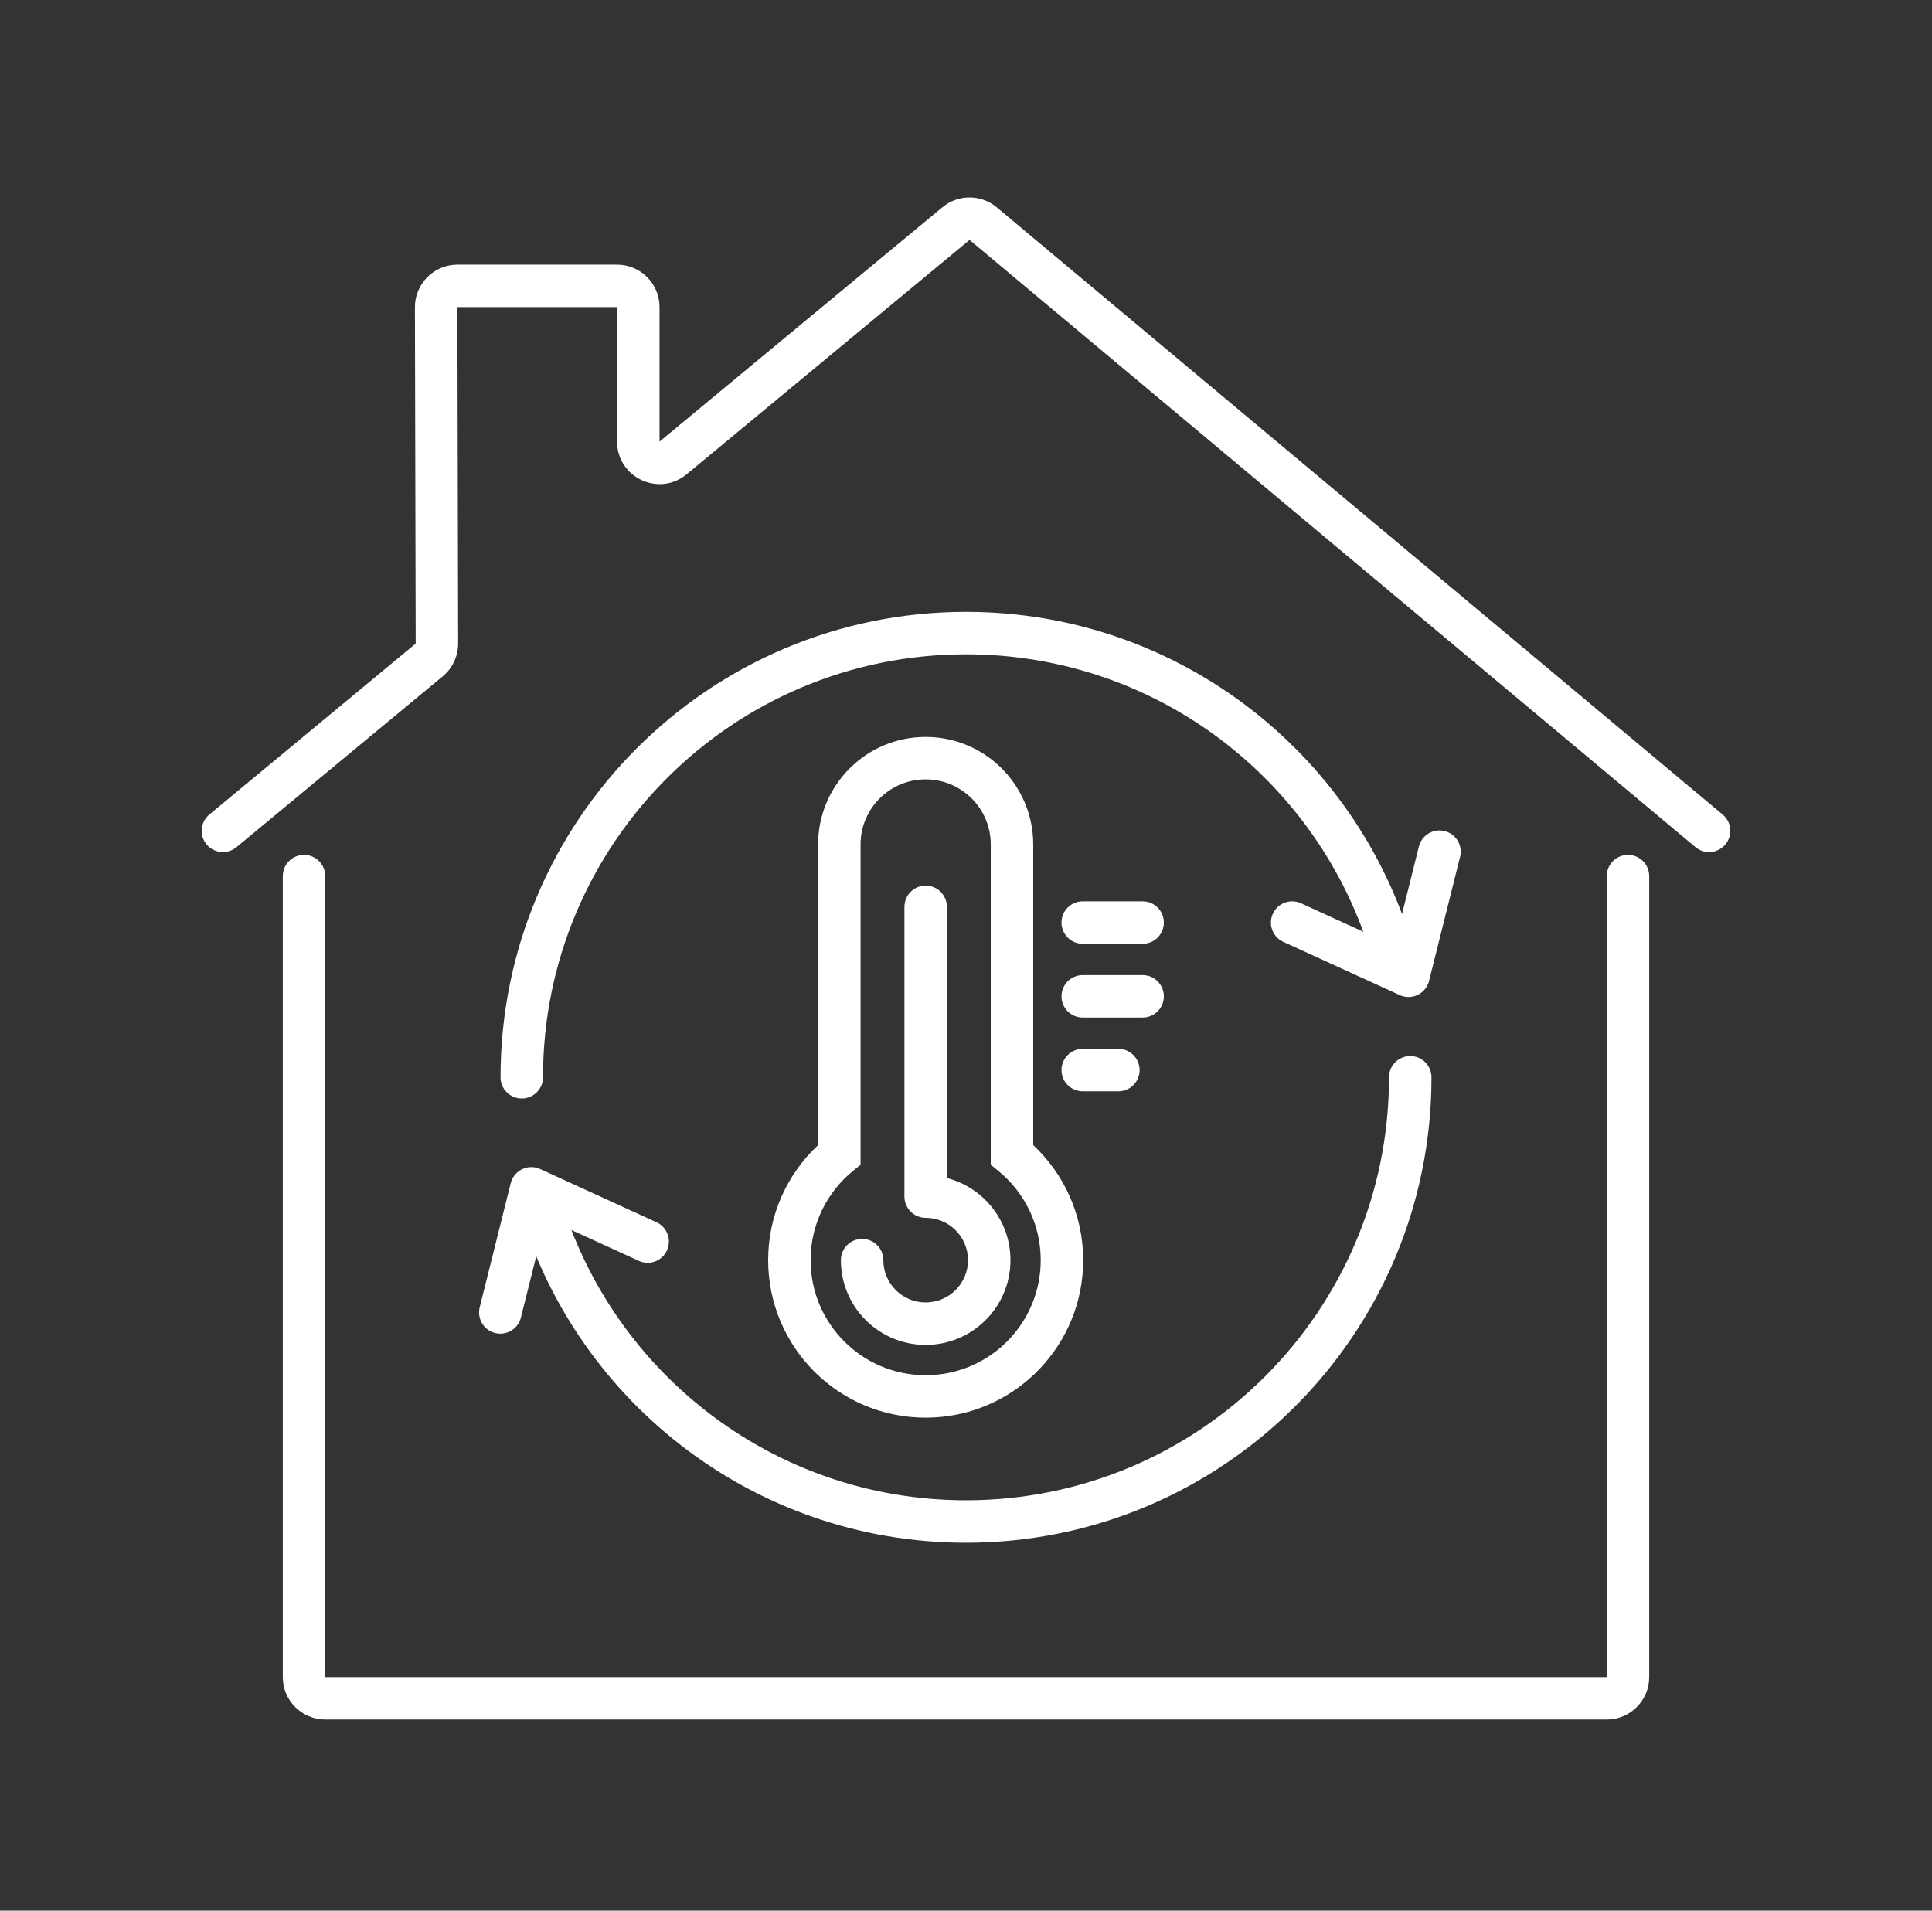 <svg width="91" height="90" viewBox="0 0 91 90" fill="none" xmlns="http://www.w3.org/2000/svg">
<rect x="0" y="0" width="91" height="90" fill="#333333" stroke="none"/>
<path d="M76.68 40.27C77.233 40.27 77.68 40.717 77.68 41.27V79C77.68 80.104 76.785 81 75.68 81H15.32C14.216 81 13.32 80.104 13.32 79V41.27C13.32 40.717 13.768 40.27 14.32 40.27C14.872 40.27 15.32 40.717 15.32 41.27V79H75.68V41.27C75.68 40.717 76.128 40.27 76.68 40.27ZM66.425 49.745C66.977 49.745 67.424 50.193 67.425 50.745C67.425 62.853 57.608 72.67 45.5 72.67C35.39 72.67 26.881 65.828 24.346 56.523C24.201 55.991 24.515 55.441 25.048 55.296C25.58 55.151 26.13 55.465 26.275 55.997C28.58 64.453 36.315 70.67 45.5 70.67C56.504 70.67 65.425 61.749 65.425 50.745C65.425 50.193 65.873 49.745 66.425 49.745ZM43.861 34.72C46.538 34.855 48.666 37.069 48.666 39.779V53.94C50.112 55.293 51.019 57.22 51.019 59.359C51.019 63.329 47.902 66.571 43.982 66.769L43.6 66.779C39.503 66.779 36.181 63.457 36.181 59.359C36.181 57.221 37.088 55.293 38.534 53.94V39.779C38.534 36.982 40.803 34.713 43.6 34.713L43.861 34.72ZM43.6 36.713C41.907 36.713 40.534 38.086 40.534 39.779V54.865L40.168 55.165C38.953 56.16 38.181 57.67 38.181 59.359C38.181 62.352 40.608 64.779 43.6 64.779L43.88 64.772C46.743 64.627 49.019 62.259 49.019 59.359C49.019 57.669 48.247 56.16 47.032 55.165L46.666 54.865V39.779C46.666 38.139 45.378 36.799 43.758 36.717L43.6 36.713ZM43.6 41.717C44.153 41.717 44.6 42.165 44.6 42.717V55.492C46.322 55.936 47.594 57.499 47.594 59.359C47.594 61.565 45.806 63.352 43.6 63.352C41.395 63.352 39.607 61.565 39.607 59.359C39.607 58.807 40.055 58.359 40.607 58.359C41.16 58.359 41.607 58.807 41.607 59.359C41.607 60.46 42.5 61.352 43.6 61.352C44.701 61.352 45.594 60.46 45.594 59.359C45.594 58.259 44.701 57.366 43.6 57.366C43.498 57.366 43.399 57.35 43.306 57.321C43.301 57.32 43.297 57.318 43.292 57.316C43.268 57.309 43.244 57.301 43.221 57.291C43.211 57.287 43.202 57.283 43.192 57.278C43.17 57.269 43.149 57.258 43.128 57.247C43.123 57.245 43.119 57.242 43.115 57.239C43.1 57.231 43.085 57.224 43.071 57.215L43.042 57.195C43.039 57.193 43.036 57.191 43.033 57.188C43.011 57.173 42.99 57.157 42.97 57.141C42.966 57.138 42.962 57.135 42.959 57.132C42.94 57.116 42.921 57.099 42.903 57.082C42.896 57.075 42.889 57.069 42.883 57.062C42.869 57.047 42.855 57.032 42.842 57.017C42.833 57.007 42.825 56.997 42.817 56.987C42.808 56.976 42.8 56.964 42.791 56.952C42.782 56.939 42.772 56.926 42.764 56.913C42.715 56.84 42.677 56.76 42.649 56.675C42.648 56.669 42.645 56.664 42.643 56.658C42.625 56.597 42.612 56.533 42.605 56.468L42.6 56.366V42.717C42.601 42.165 43.048 41.717 43.6 41.717ZM45.5 28.821C55.667 28.821 64.217 35.742 66.698 45.128C66.839 45.662 66.52 46.209 65.986 46.351C65.453 46.492 64.906 46.173 64.764 45.64C62.51 37.109 54.737 30.821 45.5 30.821C34.496 30.821 25.576 39.742 25.576 50.745C25.576 51.297 25.128 51.745 24.576 51.745C24.024 51.745 23.576 51.297 23.576 50.745C23.576 38.637 33.392 28.821 45.5 28.821ZM52.677 49.406C53.229 49.406 53.677 49.854 53.677 50.406C53.677 50.959 53.229 51.406 52.677 51.406H50.998C50.446 51.406 49.998 50.958 49.998 50.406C49.998 49.854 50.446 49.406 50.998 49.406H52.677ZM53.819 45.932C54.371 45.932 54.819 46.38 54.819 46.932C54.819 47.484 54.371 47.931 53.819 47.932H50.998C50.446 47.931 49.998 47.484 49.998 46.932C49.998 46.379 50.446 45.932 50.998 45.932H53.819ZM53.819 42.457C54.371 42.457 54.819 42.905 54.819 43.457C54.819 44.009 54.371 44.457 53.819 44.457H50.998C50.446 44.457 49.998 44.009 49.998 43.457C49.998 42.905 50.446 42.457 50.998 42.457H53.819ZM44.391 9.761C45.133 9.145 46.21 9.149 46.95 9.768L81.141 38.37C81.565 38.724 81.621 39.355 81.266 39.778C80.912 40.202 80.282 40.259 79.858 39.904L45.667 11.301L32.341 22.341C31.037 23.421 29.065 22.494 29.065 20.801V14.466H21.544L21.58 30.311C21.581 30.909 21.316 31.476 20.856 31.856L11.138 39.907C10.712 40.259 10.082 40.201 9.729 39.775C9.377 39.35 9.437 38.719 9.862 38.367L19.58 30.316L19.544 14.47C19.542 13.364 20.438 12.466 21.544 12.466H29.065C30.17 12.466 31.065 13.361 31.065 14.466V20.801L44.391 9.761Z" fill="white"/>
<path d="M30.505 58.484L25.026 55.977L23.565 61.822" stroke="white" stroke-width="2" stroke-linecap="round" stroke-linejoin="round"/>
<path d="M60.862 43.457L66.341 45.963L67.802 40.118" stroke="white" stroke-width="2" stroke-linecap="round" stroke-linejoin="round"/>
</svg>
